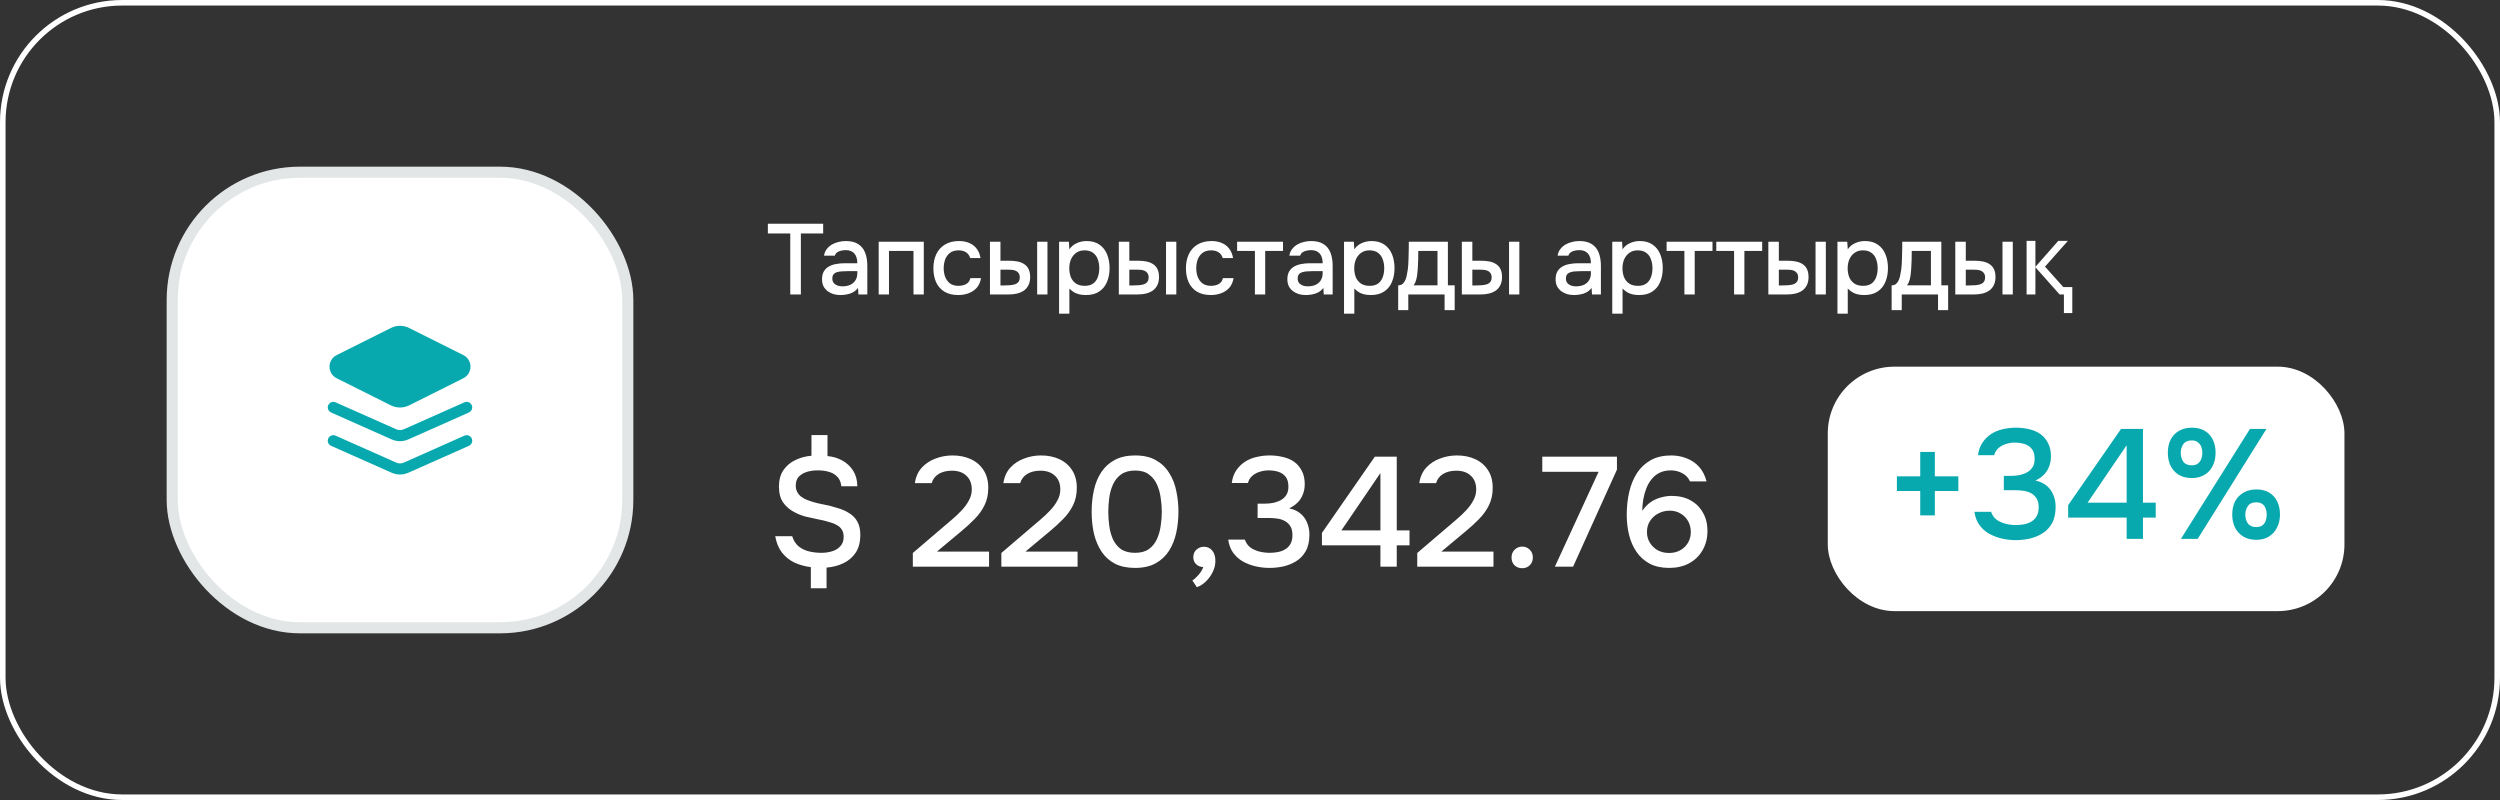 <?xml version="1.0" encoding="UTF-8"?> <svg xmlns="http://www.w3.org/2000/svg" width="450" height="144" viewBox="0 0 450 144" fill="none"><rect x="0" y="0" width="450" height="144" fill="#333333" stroke="none"/><rect x="0.5" y="0.5" width="449" height="143" rx="21.5" stroke="white"></rect><rect x="31" y="31" width="82" height="82" rx="23" fill="white"></rect><rect x="31" y="31" width="82" height="82" rx="23" stroke="#E3E6E7" stroke-width="2"></rect><path fill-rule="evenodd" clip-rule="evenodd" d="M70.361 59.035C71.393 58.519 72.608 58.519 73.64 59.035L83.396 63.913C85.115 64.773 85.115 67.227 83.396 68.087L73.64 72.965C72.608 73.481 71.393 73.481 70.361 72.965L60.605 68.087C58.885 67.227 58.885 64.773 60.605 63.913L70.361 59.035ZM59.086 78.927C59.311 78.422 59.902 78.195 60.406 78.419L71.323 83.271C71.754 83.463 72.246 83.463 72.677 83.271L83.594 78.419C84.099 78.195 84.69 78.422 84.914 78.927C85.138 79.432 84.911 80.023 84.406 80.247L73.489 85.099C72.541 85.52 71.459 85.52 70.511 85.099L59.594 80.247C59.089 80.023 58.862 79.432 59.086 78.927ZM60.406 72.419C59.902 72.195 59.311 72.422 59.086 72.927C58.862 73.432 59.089 74.023 59.594 74.247L70.511 79.099C71.459 79.52 72.541 79.52 73.489 79.099L84.406 74.247C84.911 74.023 85.138 73.432 84.914 72.927C84.69 72.422 84.099 72.195 83.594 72.419L72.677 77.271C72.246 77.463 71.754 77.463 71.323 77.271L60.406 72.419Z" fill="#08A9AE"></path><path d="M142.248 53V42.02H138.216V40.274H148.17V42.02H144.156V53H142.248ZM151.276 53.108C150.856 53.108 150.448 53.054 150.052 52.946C149.656 52.826 149.302 52.652 148.99 52.424C148.678 52.184 148.426 51.89 148.234 51.542C148.054 51.182 147.964 50.762 147.964 50.282C147.964 49.706 148.072 49.232 148.288 48.86C148.516 48.476 148.816 48.182 149.188 47.978C149.56 47.762 149.986 47.612 150.466 47.528C150.958 47.432 151.468 47.384 151.996 47.384H154.318C154.318 46.916 154.246 46.508 154.102 46.16C153.958 45.8 153.73 45.524 153.418 45.332C153.118 45.128 152.716 45.026 152.212 45.026C151.912 45.026 151.624 45.062 151.348 45.134C151.084 45.194 150.856 45.296 150.664 45.44C150.472 45.584 150.34 45.776 150.268 46.016H148.324C148.396 45.56 148.558 45.17 148.81 44.846C149.062 44.51 149.374 44.234 149.746 44.018C150.118 43.802 150.514 43.646 150.934 43.55C151.366 43.442 151.804 43.388 152.248 43.388C153.16 43.388 153.898 43.568 154.462 43.928C155.038 44.288 155.458 44.804 155.722 45.476C155.986 46.148 156.118 46.946 156.118 47.87V53H154.516L154.444 51.83C154.168 52.178 153.85 52.448 153.49 52.64C153.142 52.82 152.776 52.94 152.392 53C152.008 53.072 151.636 53.108 151.276 53.108ZM151.6 51.542C152.152 51.542 152.632 51.452 153.04 51.272C153.448 51.08 153.76 50.81 153.976 50.462C154.204 50.102 154.318 49.676 154.318 49.184V48.806H152.626C152.278 48.806 151.936 48.818 151.6 48.842C151.264 48.854 150.958 48.902 150.682 48.986C150.418 49.058 150.208 49.184 150.052 49.364C149.896 49.544 149.818 49.802 149.818 50.138C149.818 50.462 149.902 50.726 150.07 50.93C150.238 51.134 150.46 51.29 150.736 51.398C151.012 51.494 151.3 51.542 151.6 51.542ZM158.163 53V43.514H166.281V53H164.427V45.17H160.017V53H158.163ZM172.493 53.108C171.497 53.108 170.663 52.904 169.991 52.496C169.331 52.088 168.833 51.524 168.497 50.804C168.173 50.072 168.011 49.232 168.011 48.284C168.011 47.348 168.179 46.514 168.515 45.782C168.863 45.038 169.379 44.456 170.063 44.036C170.759 43.604 171.617 43.388 172.637 43.388C173.333 43.388 173.951 43.508 174.491 43.748C175.031 43.976 175.469 44.318 175.805 44.774C176.153 45.218 176.381 45.776 176.489 46.448H174.635C174.479 45.956 174.215 45.602 173.843 45.386C173.483 45.17 173.057 45.062 172.565 45.062C171.905 45.062 171.377 45.218 170.981 45.53C170.585 45.842 170.297 46.244 170.117 46.736C169.949 47.228 169.865 47.744 169.865 48.284C169.865 48.848 169.955 49.37 170.135 49.85C170.327 50.33 170.615 50.72 170.999 51.02C171.395 51.308 171.911 51.452 172.547 51.452C173.027 51.452 173.471 51.35 173.879 51.146C174.287 50.93 174.551 50.57 174.671 50.066H176.579C176.471 50.762 176.219 51.338 175.823 51.794C175.427 52.238 174.935 52.568 174.347 52.784C173.771 53 173.153 53.108 172.493 53.108ZM178.193 53V43.514H180.083V46.934H181.685C182.249 46.934 182.759 46.982 183.215 47.078C183.671 47.174 184.061 47.336 184.385 47.564C184.721 47.78 184.979 48.08 185.159 48.464C185.339 48.836 185.429 49.31 185.429 49.886C185.429 50.438 185.327 50.918 185.123 51.326C184.931 51.722 184.661 52.046 184.313 52.298C183.965 52.538 183.557 52.718 183.089 52.838C182.633 52.946 182.141 53 181.613 53H178.193ZM180.083 51.38H180.659C181.043 51.38 181.403 51.368 181.739 51.344C182.087 51.32 182.393 51.266 182.657 51.182C182.933 51.098 183.149 50.96 183.305 50.768C183.473 50.564 183.557 50.288 183.557 49.94C183.557 49.616 183.491 49.364 183.359 49.184C183.239 48.992 183.071 48.848 182.855 48.752C182.651 48.656 182.423 48.596 182.171 48.572C181.919 48.548 181.667 48.536 181.415 48.536H180.083V51.38ZM186.689 53V43.514H188.543V53H186.689ZM190.634 56.456V43.514H192.398L192.488 44.882C192.824 44.378 193.268 44.006 193.82 43.766C194.372 43.514 194.96 43.388 195.584 43.388C196.52 43.388 197.294 43.604 197.906 44.036C198.518 44.468 198.974 45.05 199.274 45.782C199.574 46.514 199.724 47.342 199.724 48.266C199.724 49.19 199.568 50.018 199.256 50.75C198.956 51.482 198.488 52.058 197.852 52.478C197.228 52.898 196.43 53.108 195.458 53.108C194.99 53.108 194.57 53.06 194.198 52.964C193.826 52.868 193.502 52.73 193.226 52.55C192.95 52.358 192.704 52.154 192.488 51.938V56.456H190.634ZM195.242 51.452C195.89 51.452 196.406 51.308 196.79 51.02C197.174 50.72 197.45 50.33 197.618 49.85C197.786 49.37 197.87 48.848 197.87 48.284C197.87 47.696 197.78 47.162 197.6 46.682C197.432 46.19 197.15 45.8 196.754 45.512C196.37 45.212 195.854 45.062 195.206 45.062C194.618 45.062 194.12 45.212 193.712 45.512C193.304 45.8 192.992 46.19 192.776 46.682C192.572 47.174 192.47 47.708 192.47 48.284C192.47 48.872 192.566 49.412 192.758 49.904C192.962 50.384 193.268 50.762 193.676 51.038C194.096 51.314 194.618 51.452 195.242 51.452ZM201.388 53V43.514H203.278V46.934H204.88C205.444 46.934 205.954 46.982 206.41 47.078C206.866 47.174 207.256 47.336 207.58 47.564C207.916 47.78 208.174 48.08 208.354 48.464C208.534 48.836 208.624 49.31 208.624 49.886C208.624 50.438 208.522 50.918 208.318 51.326C208.126 51.722 207.856 52.046 207.508 52.298C207.16 52.538 206.752 52.718 206.284 52.838C205.828 52.946 205.336 53 204.808 53H201.388ZM203.278 51.38H203.854C204.238 51.38 204.598 51.368 204.934 51.344C205.282 51.32 205.588 51.266 205.852 51.182C206.128 51.098 206.344 50.96 206.5 50.768C206.668 50.564 206.752 50.288 206.752 49.94C206.752 49.616 206.686 49.364 206.554 49.184C206.434 48.992 206.266 48.848 206.05 48.752C205.846 48.656 205.618 48.596 205.366 48.572C205.114 48.548 204.862 48.536 204.61 48.536H203.278V51.38ZM209.884 53V43.514H211.738V53H209.884ZM217.951 53.108C216.955 53.108 216.121 52.904 215.449 52.496C214.789 52.088 214.291 51.524 213.955 50.804C213.631 50.072 213.469 49.232 213.469 48.284C213.469 47.348 213.637 46.514 213.973 45.782C214.321 45.038 214.837 44.456 215.521 44.036C216.217 43.604 217.075 43.388 218.095 43.388C218.791 43.388 219.409 43.508 219.949 43.748C220.489 43.976 220.927 44.318 221.263 44.774C221.611 45.218 221.839 45.776 221.947 46.448H220.093C219.937 45.956 219.673 45.602 219.301 45.386C218.941 45.17 218.515 45.062 218.023 45.062C217.363 45.062 216.835 45.218 216.439 45.53C216.043 45.842 215.755 46.244 215.575 46.736C215.407 47.228 215.323 47.744 215.323 48.284C215.323 48.848 215.413 49.37 215.593 49.85C215.785 50.33 216.073 50.72 216.457 51.02C216.853 51.308 217.369 51.452 218.005 51.452C218.485 51.452 218.929 51.35 219.337 51.146C219.745 50.93 220.009 50.57 220.129 50.066H222.037C221.929 50.762 221.677 51.338 221.281 51.794C220.885 52.238 220.393 52.568 219.805 52.784C219.229 53 218.611 53.108 217.951 53.108ZM225.883 53V45.17H222.679V43.514H230.941V45.17H227.737V53H225.883ZM235.037 53.108C234.617 53.108 234.209 53.054 233.813 52.946C233.417 52.826 233.063 52.652 232.751 52.424C232.439 52.184 232.187 51.89 231.995 51.542C231.815 51.182 231.725 50.762 231.725 50.282C231.725 49.706 231.833 49.232 232.049 48.86C232.277 48.476 232.577 48.182 232.949 47.978C233.321 47.762 233.747 47.612 234.227 47.528C234.719 47.432 235.229 47.384 235.757 47.384H238.079C238.079 46.916 238.007 46.508 237.863 46.16C237.719 45.8 237.491 45.524 237.179 45.332C236.879 45.128 236.477 45.026 235.973 45.026C235.673 45.026 235.385 45.062 235.109 45.134C234.845 45.194 234.617 45.296 234.425 45.44C234.233 45.584 234.101 45.776 234.029 46.016H232.085C232.157 45.56 232.319 45.17 232.571 44.846C232.823 44.51 233.135 44.234 233.507 44.018C233.879 43.802 234.275 43.646 234.695 43.55C235.127 43.442 235.565 43.388 236.009 43.388C236.921 43.388 237.659 43.568 238.223 43.928C238.799 44.288 239.219 44.804 239.483 45.476C239.747 46.148 239.879 46.946 239.879 47.87V53H238.277L238.205 51.83C237.929 52.178 237.611 52.448 237.251 52.64C236.903 52.82 236.537 52.94 236.153 53C235.769 53.072 235.397 53.108 235.037 53.108ZM235.361 51.542C235.913 51.542 236.393 51.452 236.801 51.272C237.209 51.08 237.521 50.81 237.737 50.462C237.965 50.102 238.079 49.676 238.079 49.184V48.806H236.387C236.039 48.806 235.697 48.818 235.361 48.842C235.025 48.854 234.719 48.902 234.443 48.986C234.179 49.058 233.969 49.184 233.813 49.364C233.657 49.544 233.579 49.802 233.579 50.138C233.579 50.462 233.663 50.726 233.831 50.93C233.999 51.134 234.221 51.29 234.497 51.398C234.773 51.494 235.061 51.542 235.361 51.542ZM241.924 56.456V43.514H243.688L243.778 44.882C244.114 44.378 244.558 44.006 245.11 43.766C245.662 43.514 246.25 43.388 246.874 43.388C247.81 43.388 248.584 43.604 249.196 44.036C249.808 44.468 250.264 45.05 250.564 45.782C250.864 46.514 251.014 47.342 251.014 48.266C251.014 49.19 250.858 50.018 250.546 50.75C250.246 51.482 249.778 52.058 249.142 52.478C248.518 52.898 247.72 53.108 246.748 53.108C246.28 53.108 245.86 53.06 245.488 52.964C245.116 52.868 244.792 52.73 244.516 52.55C244.24 52.358 243.994 52.154 243.778 51.938V56.456H241.924ZM246.532 51.452C247.18 51.452 247.696 51.308 248.08 51.02C248.464 50.72 248.74 50.33 248.908 49.85C249.076 49.37 249.16 48.848 249.16 48.284C249.16 47.696 249.07 47.162 248.89 46.682C248.722 46.19 248.44 45.8 248.044 45.512C247.66 45.212 247.144 45.062 246.496 45.062C245.908 45.062 245.41 45.212 245.002 45.512C244.594 45.8 244.282 46.19 244.066 46.682C243.862 47.174 243.76 47.708 243.76 48.284C243.76 48.872 243.856 49.412 244.048 49.904C244.252 50.384 244.558 50.762 244.966 51.038C245.386 51.314 245.908 51.452 246.532 51.452ZM251.674 55.826V51.362C252.01 51.362 252.28 51.272 252.484 51.092C252.688 50.912 252.85 50.678 252.97 50.39C253.09 50.102 253.18 49.784 253.24 49.436C253.312 49.076 253.372 48.728 253.42 48.392C253.48 47.852 253.516 47.306 253.528 46.754C253.552 46.19 253.564 45.722 253.564 45.35C253.576 45.05 253.582 44.75 253.582 44.45C253.582 44.138 253.582 43.826 253.582 43.514H260.62V51.362H261.844V55.826H260.026V53H253.492V55.826H251.674ZM254.446 51.362H258.748V45.17H255.292C255.292 45.638 255.286 46.154 255.274 46.718C255.262 47.282 255.238 47.816 255.202 48.32C255.178 48.608 255.148 48.932 255.112 49.292C255.076 49.652 255.01 50.012 254.914 50.372C254.818 50.732 254.662 51.062 254.446 51.362ZM263.132 53V43.514H265.022V46.934H266.624C267.188 46.934 267.698 46.982 268.154 47.078C268.61 47.174 269 47.336 269.324 47.564C269.66 47.78 269.918 48.08 270.098 48.464C270.278 48.836 270.368 49.31 270.368 49.886C270.368 50.438 270.266 50.918 270.062 51.326C269.87 51.722 269.6 52.046 269.252 52.298C268.904 52.538 268.496 52.718 268.028 52.838C267.572 52.946 267.08 53 266.552 53H263.132ZM265.022 51.38H265.598C265.982 51.38 266.342 51.368 266.678 51.344C267.026 51.32 267.332 51.266 267.596 51.182C267.872 51.098 268.088 50.96 268.244 50.768C268.412 50.564 268.496 50.288 268.496 49.94C268.496 49.616 268.43 49.364 268.298 49.184C268.178 48.992 268.01 48.848 267.794 48.752C267.59 48.656 267.362 48.596 267.11 48.572C266.858 48.548 266.606 48.536 266.354 48.536H265.022V51.38ZM271.628 53V43.514H273.482V53H271.628ZM283.321 53.108C282.901 53.108 282.493 53.054 282.097 52.946C281.701 52.826 281.347 52.652 281.035 52.424C280.723 52.184 280.471 51.89 280.279 51.542C280.099 51.182 280.009 50.762 280.009 50.282C280.009 49.706 280.117 49.232 280.333 48.86C280.561 48.476 280.861 48.182 281.233 47.978C281.605 47.762 282.031 47.612 282.511 47.528C283.003 47.432 283.513 47.384 284.041 47.384H286.363C286.363 46.916 286.291 46.508 286.147 46.16C286.003 45.8 285.775 45.524 285.463 45.332C285.163 45.128 284.761 45.026 284.257 45.026C283.957 45.026 283.669 45.062 283.393 45.134C283.129 45.194 282.901 45.296 282.709 45.44C282.517 45.584 282.385 45.776 282.313 46.016H280.369C280.441 45.56 280.603 45.17 280.855 44.846C281.107 44.51 281.419 44.234 281.791 44.018C282.163 43.802 282.559 43.646 282.979 43.55C283.411 43.442 283.849 43.388 284.293 43.388C285.205 43.388 285.943 43.568 286.507 43.928C287.083 44.288 287.503 44.804 287.767 45.476C288.031 46.148 288.163 46.946 288.163 47.87V53H286.561L286.489 51.83C286.213 52.178 285.895 52.448 285.535 52.64C285.187 52.82 284.821 52.94 284.437 53C284.053 53.072 283.681 53.108 283.321 53.108ZM283.645 51.542C284.197 51.542 284.677 51.452 285.085 51.272C285.493 51.08 285.805 50.81 286.021 50.462C286.249 50.102 286.363 49.676 286.363 49.184V48.806H284.671C284.323 48.806 283.981 48.818 283.645 48.842C283.309 48.854 283.003 48.902 282.727 48.986C282.463 49.058 282.253 49.184 282.097 49.364C281.941 49.544 281.863 49.802 281.863 50.138C281.863 50.462 281.947 50.726 282.115 50.93C282.283 51.134 282.505 51.29 282.781 51.398C283.057 51.494 283.345 51.542 283.645 51.542ZM290.207 56.456V43.514H291.971L292.061 44.882C292.397 44.378 292.841 44.006 293.393 43.766C293.945 43.514 294.533 43.388 295.157 43.388C296.093 43.388 296.867 43.604 297.479 44.036C298.091 44.468 298.547 45.05 298.847 45.782C299.147 46.514 299.297 47.342 299.297 48.266C299.297 49.19 299.141 50.018 298.829 50.75C298.529 51.482 298.061 52.058 297.425 52.478C296.801 52.898 296.003 53.108 295.031 53.108C294.563 53.108 294.143 53.06 293.771 52.964C293.399 52.868 293.075 52.73 292.799 52.55C292.523 52.358 292.277 52.154 292.061 51.938V56.456H290.207ZM294.815 51.452C295.463 51.452 295.979 51.308 296.363 51.02C296.747 50.72 297.023 50.33 297.191 49.85C297.359 49.37 297.443 48.848 297.443 48.284C297.443 47.696 297.353 47.162 297.173 46.682C297.005 46.19 296.723 45.8 296.327 45.512C295.943 45.212 295.427 45.062 294.779 45.062C294.191 45.062 293.693 45.212 293.285 45.512C292.877 45.8 292.565 46.19 292.349 46.682C292.145 47.174 292.043 47.708 292.043 48.284C292.043 48.872 292.139 49.412 292.331 49.904C292.535 50.384 292.841 50.762 293.249 51.038C293.669 51.314 294.191 51.452 294.815 51.452ZM303.193 53V45.17H299.989V43.514H308.251V45.17H305.047V53H303.193ZM312.136 53V45.17H308.932V43.514H317.194V45.17H313.99V53H312.136ZM318.302 53V43.514H320.192V46.934H321.794C322.358 46.934 322.868 46.982 323.324 47.078C323.78 47.174 324.17 47.336 324.494 47.564C324.83 47.78 325.088 48.08 325.268 48.464C325.448 48.836 325.538 49.31 325.538 49.886C325.538 50.438 325.436 50.918 325.232 51.326C325.04 51.722 324.77 52.046 324.422 52.298C324.074 52.538 323.666 52.718 323.198 52.838C322.742 52.946 322.25 53 321.722 53H318.302ZM320.192 51.38H320.768C321.152 51.38 321.512 51.368 321.848 51.344C322.196 51.32 322.502 51.266 322.766 51.182C323.042 51.098 323.258 50.96 323.414 50.768C323.582 50.564 323.666 50.288 323.666 49.94C323.666 49.616 323.6 49.364 323.468 49.184C323.348 48.992 323.18 48.848 322.964 48.752C322.76 48.656 322.532 48.596 322.28 48.572C322.028 48.548 321.776 48.536 321.524 48.536H320.192V51.38ZM326.798 53V43.514H328.652V53H326.798ZM330.743 56.456V43.514H332.507L332.597 44.882C332.933 44.378 333.377 44.006 333.929 43.766C334.481 43.514 335.069 43.388 335.693 43.388C336.629 43.388 337.403 43.604 338.015 44.036C338.627 44.468 339.083 45.05 339.383 45.782C339.683 46.514 339.833 47.342 339.833 48.266C339.833 49.19 339.677 50.018 339.365 50.75C339.065 51.482 338.597 52.058 337.961 52.478C337.337 52.898 336.539 53.108 335.567 53.108C335.099 53.108 334.679 53.06 334.307 52.964C333.935 52.868 333.611 52.73 333.335 52.55C333.059 52.358 332.813 52.154 332.597 51.938V56.456H330.743ZM335.351 51.452C335.999 51.452 336.515 51.308 336.899 51.02C337.283 50.72 337.559 50.33 337.727 49.85C337.895 49.37 337.979 48.848 337.979 48.284C337.979 47.696 337.889 47.162 337.709 46.682C337.541 46.19 337.259 45.8 336.863 45.512C336.479 45.212 335.963 45.062 335.315 45.062C334.727 45.062 334.229 45.212 333.821 45.512C333.413 45.8 333.101 46.19 332.885 46.682C332.681 47.174 332.579 47.708 332.579 48.284C332.579 48.872 332.675 49.412 332.867 49.904C333.071 50.384 333.377 50.762 333.785 51.038C334.205 51.314 334.727 51.452 335.351 51.452ZM340.494 55.826V51.362C340.83 51.362 341.1 51.272 341.304 51.092C341.508 50.912 341.67 50.678 341.79 50.39C341.91 50.102 342 49.784 342.06 49.436C342.132 49.076 342.192 48.728 342.24 48.392C342.3 47.852 342.336 47.306 342.348 46.754C342.372 46.19 342.384 45.722 342.384 45.35C342.396 45.05 342.402 44.75 342.402 44.45C342.402 44.138 342.402 43.826 342.402 43.514H349.44V51.362H350.664V55.826H348.846V53H342.312V55.826H340.494ZM343.266 51.362H347.568V45.17H344.112C344.112 45.638 344.106 46.154 344.094 46.718C344.082 47.282 344.058 47.816 344.022 48.32C343.998 48.608 343.968 48.932 343.932 49.292C343.896 49.652 343.83 50.012 343.734 50.372C343.638 50.732 343.482 51.062 343.266 51.362ZM351.952 53V43.514H353.842V46.934H355.444C356.008 46.934 356.518 46.982 356.974 47.078C357.43 47.174 357.82 47.336 358.144 47.564C358.48 47.78 358.738 48.08 358.918 48.464C359.098 48.836 359.188 49.31 359.188 49.886C359.188 50.438 359.086 50.918 358.882 51.326C358.69 51.722 358.42 52.046 358.072 52.298C357.724 52.538 357.316 52.718 356.848 52.838C356.392 52.946 355.9 53 355.372 53H351.952ZM353.842 51.38H354.418C354.802 51.38 355.162 51.368 355.498 51.344C355.846 51.32 356.152 51.266 356.416 51.182C356.692 51.098 356.908 50.96 357.064 50.768C357.232 50.564 357.316 50.288 357.316 49.94C357.316 49.616 357.25 49.364 357.118 49.184C356.998 48.992 356.83 48.848 356.614 48.752C356.41 48.656 356.182 48.596 355.93 48.572C355.678 48.548 355.426 48.536 355.174 48.536H353.842V51.38ZM360.448 53V43.514H362.302V53H360.448ZM371.503 56.348V53H370.729L366.373 48.104V53H364.789V43.352H366.373V48.032L370.495 43.352H372.223L368.101 47.996L371.395 51.668H373.015V56.348H371.503Z" fill="white"></path><path d="M145.952 105.892V102.084C144.907 101.953 143.927 101.683 143.012 101.272C142.116 100.843 141.36 100.236 140.744 99.452C140.147 98.668 139.745 97.688 139.54 96.512H142.592C142.835 97.296 143.227 97.912 143.768 98.36C144.309 98.789 144.935 99.088 145.644 99.256C146.372 99.424 147.1 99.508 147.828 99.508C148.537 99.508 149.191 99.415 149.788 99.228C150.404 99.041 150.899 98.733 151.272 98.304C151.664 97.875 151.86 97.324 151.86 96.652C151.86 96.111 151.748 95.672 151.524 95.336C151.319 95 151.029 94.729 150.656 94.524C150.283 94.3 149.844 94.123 149.34 93.992C148.631 93.768 147.903 93.591 147.156 93.46C146.409 93.311 145.691 93.152 145 92.984C144.309 92.797 143.665 92.545 143.068 92.228C142.209 91.799 141.519 91.22 140.996 90.492C140.473 89.764 140.212 88.793 140.212 87.58C140.212 86.385 140.483 85.396 141.024 84.612C141.584 83.809 142.312 83.203 143.208 82.792C144.104 82.363 145.056 82.111 146.064 82.036V78.312H148.948V82.092C149.937 82.185 150.833 82.456 151.636 82.904C152.439 83.352 153.083 83.959 153.568 84.724C154.053 85.489 154.305 86.423 154.324 87.524H151.44C151.365 86.815 151.132 86.255 150.74 85.844C150.348 85.415 149.853 85.116 149.256 84.948C148.659 84.761 148.015 84.668 147.324 84.668C146.671 84.649 146.027 84.724 145.392 84.892C144.776 85.06 144.263 85.34 143.852 85.732C143.441 86.124 143.236 86.684 143.236 87.412C143.236 87.86 143.329 88.252 143.516 88.588C143.703 88.924 143.945 89.204 144.244 89.428C144.561 89.652 144.907 89.839 145.28 89.988C146.083 90.305 146.969 90.557 147.94 90.744C148.911 90.912 149.816 91.136 150.656 91.416C151.533 91.659 152.28 91.985 152.896 92.396C153.531 92.788 154.016 93.301 154.352 93.936C154.688 94.552 154.856 95.327 154.856 96.26C154.856 97.548 154.585 98.612 154.044 99.452C153.503 100.273 152.775 100.908 151.86 101.356C150.945 101.804 149.919 102.075 148.78 102.168V105.892H145.952ZM164.309 102V99.536L169.881 94.776C170.348 94.384 170.861 93.945 171.421 93.46C172 92.975 172.551 92.452 173.073 91.892C173.615 91.332 174.053 90.735 174.389 90.1C174.744 89.465 174.921 88.803 174.921 88.112C174.921 87.048 174.595 86.217 173.941 85.62C173.307 85.023 172.439 84.724 171.337 84.724C170.404 84.724 169.611 84.92 168.957 85.312C168.323 85.704 167.903 86.255 167.697 86.964H164.673C164.841 85.825 165.261 84.892 165.933 84.164C166.605 83.436 167.427 82.895 168.397 82.54C169.368 82.167 170.385 81.98 171.449 81.98C172.681 81.98 173.783 82.204 174.753 82.652C175.724 83.1 176.489 83.763 177.049 84.64C177.609 85.499 177.889 86.553 177.889 87.804C177.889 88.98 177.665 90.025 177.217 90.94C176.769 91.855 176.172 92.685 175.425 93.432C174.697 94.179 173.904 94.907 173.045 95.616L168.649 99.284H178.029V102H164.309ZM180.244 102V99.536L185.816 94.776C186.283 94.384 186.796 93.945 187.356 93.46C187.935 92.975 188.485 92.452 189.008 91.892C189.549 91.332 189.988 90.735 190.324 90.1C190.679 89.465 190.856 88.803 190.856 88.112C190.856 87.048 190.529 86.217 189.876 85.62C189.241 85.023 188.373 84.724 187.272 84.724C186.339 84.724 185.545 84.92 184.892 85.312C184.257 85.704 183.837 86.255 183.632 86.964H180.608C180.776 85.825 181.196 84.892 181.868 84.164C182.54 83.436 183.361 82.895 184.332 82.54C185.303 82.167 186.32 81.98 187.384 81.98C188.616 81.98 189.717 82.204 190.688 82.652C191.659 83.1 192.424 83.763 192.984 84.64C193.544 85.499 193.824 86.553 193.824 87.804C193.824 88.98 193.6 90.025 193.152 90.94C192.704 91.855 192.107 92.685 191.36 93.432C190.632 94.179 189.839 94.907 188.98 95.616L184.584 99.284H193.964V102H180.244ZM204.309 102.224C202.89 102.224 201.686 101.972 200.697 101.468C199.707 100.945 198.905 100.227 198.289 99.312C197.673 98.379 197.215 97.305 196.917 96.092C196.637 94.86 196.497 93.535 196.497 92.116C196.497 90.697 196.637 89.381 196.917 88.168C197.197 86.936 197.645 85.863 198.261 84.948C198.895 84.015 199.707 83.287 200.697 82.764C201.705 82.241 202.909 81.98 204.309 81.98C205.802 81.98 207.043 82.26 208.033 82.82C209.041 83.38 209.843 84.145 210.441 85.116C211.057 86.068 211.486 87.151 211.729 88.364C211.99 89.577 212.121 90.828 212.121 92.116C212.121 93.404 211.99 94.655 211.729 95.868C211.467 97.081 211.038 98.164 210.441 99.116C209.843 100.068 209.041 100.824 208.033 101.384C207.025 101.944 205.783 102.224 204.309 102.224ZM204.309 99.508C205.335 99.508 206.166 99.284 206.801 98.836C207.435 98.369 207.921 97.763 208.257 97.016C208.593 96.269 208.817 95.467 208.929 94.608C209.059 93.749 209.125 92.919 209.125 92.116C209.125 91.332 209.059 90.511 208.929 89.652C208.817 88.775 208.593 87.963 208.257 87.216C207.921 86.469 207.435 85.863 206.801 85.396C206.185 84.929 205.363 84.696 204.337 84.696C203.291 84.696 202.442 84.929 201.789 85.396C201.154 85.863 200.669 86.469 200.333 87.216C199.997 87.963 199.773 88.765 199.661 89.624C199.549 90.483 199.493 91.313 199.493 92.116C199.493 92.919 199.549 93.749 199.661 94.608C199.773 95.467 199.987 96.269 200.305 97.016C200.641 97.763 201.126 98.369 201.761 98.836C202.414 99.284 203.263 99.508 204.309 99.508ZM215.438 105.696L214.626 104.492C214.887 104.324 215.148 104.1 215.41 103.82C215.69 103.559 215.932 103.269 216.138 102.952C216.343 102.653 216.492 102.364 216.586 102.084C216.063 102.047 215.634 101.869 215.298 101.552C214.962 101.235 214.794 100.805 214.794 100.264C214.812 99.685 215.008 99.237 215.382 98.92C215.774 98.584 216.212 98.416 216.698 98.416C217.332 98.416 217.836 98.649 218.21 99.116C218.583 99.564 218.77 100.18 218.77 100.964C218.77 101.636 218.611 102.299 218.294 102.952C217.976 103.605 217.566 104.175 217.062 104.66C216.558 105.145 216.016 105.491 215.438 105.696ZM228.525 102.224C227.685 102.224 226.855 102.131 226.033 101.944C225.212 101.757 224.447 101.468 223.737 101.076C223.047 100.684 222.459 100.161 221.973 99.508C221.507 98.855 221.208 98.061 221.077 97.128H224.073C224.279 97.725 224.615 98.201 225.081 98.556C225.567 98.892 226.108 99.135 226.705 99.284C227.321 99.433 227.937 99.508 228.553 99.508C228.964 99.508 229.403 99.471 229.869 99.396C230.355 99.321 230.803 99.172 231.213 98.948C231.643 98.724 231.988 98.397 232.249 97.968C232.511 97.539 232.641 96.988 232.641 96.316C232.641 95.663 232.52 95.14 232.277 94.748C232.035 94.337 231.708 94.02 231.297 93.796C230.905 93.572 230.457 93.423 229.953 93.348C229.449 93.273 228.927 93.236 228.385 93.236H226.369V90.66H227.629C228.227 90.66 228.787 90.604 229.309 90.492C229.832 90.361 230.28 90.184 230.653 89.96C231.045 89.717 231.353 89.409 231.577 89.036C231.801 88.644 231.913 88.168 231.913 87.608C231.913 86.824 231.745 86.227 231.409 85.816C231.073 85.387 230.635 85.088 230.093 84.92C229.552 84.752 228.964 84.668 228.329 84.668C227.807 84.668 227.284 84.752 226.761 84.92C226.257 85.069 225.809 85.312 225.417 85.648C225.025 85.984 224.764 86.413 224.633 86.936H221.721C221.833 86.059 222.095 85.312 222.505 84.696C222.935 84.061 223.457 83.539 224.073 83.128C224.708 82.717 225.408 82.428 226.173 82.26C226.939 82.073 227.732 81.98 228.553 81.98C229.393 81.98 230.187 82.073 230.933 82.26C231.699 82.428 232.371 82.717 232.949 83.128C233.528 83.539 233.985 84.08 234.321 84.752C234.676 85.405 234.853 86.208 234.853 87.16C234.853 87.813 234.741 88.42 234.517 88.98C234.312 89.54 233.995 90.035 233.565 90.464C233.155 90.875 232.651 91.22 232.053 91.5C232.856 91.668 233.528 91.976 234.069 92.424C234.611 92.872 235.012 93.423 235.273 94.076C235.553 94.711 235.693 95.42 235.693 96.204C235.693 97.436 235.469 98.444 235.021 99.228C234.573 100.012 233.985 100.619 233.257 101.048C232.548 101.477 231.773 101.785 230.933 101.972C230.093 102.14 229.291 102.224 228.525 102.224ZM248.476 102V98.164H237.948V95.924L247.468 82.204H251.416V95.476H253.712V98.164H251.416V102H248.476ZM241.448 95.476H248.476V85.144L241.448 95.476ZM255.106 102V99.536L260.678 94.776C261.145 94.384 261.658 93.945 262.218 93.46C262.797 92.975 263.347 92.452 263.87 91.892C264.411 91.332 264.85 90.735 265.186 90.1C265.541 89.465 265.718 88.803 265.718 88.112C265.718 87.048 265.391 86.217 264.738 85.62C264.103 85.023 263.235 84.724 262.134 84.724C261.201 84.724 260.407 84.92 259.754 85.312C259.119 85.704 258.699 86.255 258.494 86.964H255.47C255.638 85.825 256.058 84.892 256.73 84.164C257.402 83.436 258.223 82.895 259.194 82.54C260.165 82.167 261.182 81.98 262.246 81.98C263.478 81.98 264.579 82.204 265.55 82.652C266.521 83.1 267.286 83.763 267.846 84.64C268.406 85.499 268.686 86.553 268.686 87.804C268.686 88.98 268.462 90.025 268.014 90.94C267.566 91.855 266.969 92.685 266.222 93.432C265.494 94.179 264.701 94.907 263.842 95.616L259.446 99.284H268.826V102H255.106ZM274.008 102.28C273.448 102.28 272.981 102.103 272.608 101.748C272.253 101.393 272.076 100.927 272.076 100.348C272.076 99.769 272.263 99.303 272.636 98.948C273.009 98.575 273.467 98.388 274.008 98.388C274.549 98.388 274.997 98.575 275.352 98.948C275.725 99.303 275.912 99.769 275.912 100.348C275.912 100.927 275.725 101.393 275.352 101.748C274.997 102.103 274.549 102.28 274.008 102.28ZM279.879 102L287.747 84.92H277.611V82.204H291.051V84.528L283.155 102H279.879ZM300.455 102.224C299.092 102.224 297.926 101.972 296.955 101.468C295.984 100.945 295.191 100.236 294.575 99.34C293.959 98.444 293.511 97.427 293.231 96.288C292.951 95.131 292.811 93.927 292.811 92.676C292.811 91.22 292.96 89.848 293.259 88.56C293.558 87.272 294.024 86.133 294.659 85.144C295.312 84.155 296.143 83.38 297.151 82.82C298.178 82.26 299.4 81.98 300.819 81.98C301.827 81.98 302.76 82.157 303.619 82.512C304.496 82.848 305.243 83.361 305.859 84.052C306.475 84.743 306.914 85.611 307.175 86.656H304.207C303.908 86.003 303.442 85.508 302.807 85.172C302.172 84.836 301.491 84.668 300.763 84.668C299.96 84.668 299.27 84.817 298.691 85.116C298.131 85.396 297.655 85.788 297.263 86.292C296.871 86.777 296.554 87.337 296.311 87.972C296.068 88.607 295.891 89.269 295.779 89.96C295.667 90.632 295.611 91.295 295.611 91.948C296.059 91.295 296.563 90.772 297.123 90.38C297.702 89.988 298.318 89.708 298.971 89.54C299.624 89.353 300.268 89.26 300.903 89.26C302.228 89.26 303.367 89.531 304.319 90.072C305.271 90.595 306.008 91.332 306.531 92.284C307.072 93.217 307.343 94.309 307.343 95.56C307.343 96.885 307.044 98.052 306.447 99.06C305.868 100.068 305.056 100.852 304.011 101.412C302.984 101.953 301.799 102.224 300.455 102.224ZM300.427 99.536C301.211 99.536 301.892 99.368 302.471 99.032C303.068 98.696 303.526 98.248 303.843 97.688C304.179 97.109 304.347 96.475 304.347 95.784C304.347 95.056 304.188 94.403 303.871 93.824C303.554 93.245 303.106 92.788 302.527 92.452C301.967 92.097 301.304 91.92 300.539 91.92C299.811 91.92 299.13 92.088 298.495 92.424C297.879 92.741 297.384 93.189 297.011 93.768C296.638 94.328 296.451 94.991 296.451 95.756C296.451 96.447 296.619 97.081 296.955 97.66C297.291 98.22 297.758 98.677 298.355 99.032C298.971 99.368 299.662 99.536 300.427 99.536Z" fill="white"></path><rect x="329" y="66" width="93" height="44" rx="12" fill="white"></rect><path d="M345.641 92.772V88.376H341.441V85.744H345.641V81.348H348.273V85.744H352.501V88.376H348.273V92.772H345.641ZM362.845 97.224C362.005 97.224 361.175 97.131 360.353 96.944C359.532 96.757 358.767 96.468 358.057 96.076C357.367 95.684 356.779 95.161 356.293 94.508C355.827 93.855 355.528 93.061 355.397 92.128H358.393C358.599 92.725 358.935 93.201 359.401 93.556C359.887 93.892 360.428 94.135 361.025 94.284C361.641 94.433 362.257 94.508 362.873 94.508C363.284 94.508 363.723 94.471 364.189 94.396C364.675 94.321 365.123 94.172 365.533 93.948C365.963 93.724 366.308 93.397 366.569 92.968C366.831 92.539 366.961 91.988 366.961 91.316C366.961 90.663 366.84 90.14 366.597 89.748C366.355 89.337 366.028 89.02 365.617 88.796C365.225 88.572 364.777 88.423 364.273 88.348C363.769 88.273 363.247 88.236 362.705 88.236H360.689V85.66H361.949C362.547 85.66 363.107 85.604 363.629 85.492C364.152 85.361 364.6 85.184 364.973 84.96C365.365 84.717 365.673 84.409 365.897 84.036C366.121 83.644 366.233 83.168 366.233 82.608C366.233 81.824 366.065 81.227 365.729 80.816C365.393 80.387 364.955 80.088 364.413 79.92C363.872 79.752 363.284 79.668 362.649 79.668C362.127 79.668 361.604 79.752 361.081 79.92C360.577 80.069 360.129 80.312 359.737 80.648C359.345 80.984 359.084 81.413 358.953 81.936H356.041C356.153 81.059 356.415 80.312 356.825 79.696C357.255 79.061 357.777 78.539 358.393 78.128C359.028 77.717 359.728 77.428 360.493 77.26C361.259 77.073 362.052 76.98 362.873 76.98C363.713 76.98 364.507 77.073 365.253 77.26C366.019 77.428 366.691 77.717 367.269 78.128C367.848 78.539 368.305 79.08 368.641 79.752C368.996 80.405 369.173 81.208 369.173 82.16C369.173 82.813 369.061 83.42 368.837 83.98C368.632 84.54 368.315 85.035 367.885 85.464C367.475 85.875 366.971 86.22 366.373 86.5C367.176 86.668 367.848 86.976 368.389 87.424C368.931 87.872 369.332 88.423 369.593 89.076C369.873 89.711 370.013 90.42 370.013 91.204C370.013 92.436 369.789 93.444 369.341 94.228C368.893 95.012 368.305 95.619 367.577 96.048C366.868 96.477 366.093 96.785 365.253 96.972C364.413 97.14 363.611 97.224 362.845 97.224ZM382.796 97V93.164H372.268V90.924L381.788 77.204H385.736V90.476H388.032V93.164H385.736V97H382.796ZM375.768 90.476H382.796V80.144L375.768 90.476ZM392.562 97L404.994 77.204H407.962L395.586 97H392.562ZM406.142 97.168C405.227 97.168 404.443 96.972 403.79 96.58C403.155 96.188 402.661 95.656 402.306 94.984C401.97 94.293 401.802 93.509 401.802 92.632C401.802 91.717 401.97 90.924 402.306 90.252C402.661 89.58 403.165 89.057 403.818 88.684C404.471 88.292 405.246 88.096 406.142 88.096C407.038 88.096 407.803 88.283 408.438 88.656C409.073 89.029 409.558 89.561 409.894 90.252C410.23 90.924 410.398 91.708 410.398 92.604C410.398 93.481 410.221 94.265 409.866 94.956C409.53 95.647 409.045 96.188 408.41 96.58C407.775 96.972 407.019 97.168 406.142 97.168ZM406.114 94.872C406.581 94.872 406.954 94.769 407.234 94.564C407.514 94.359 407.71 94.079 407.822 93.724C407.953 93.369 408.018 93.005 408.018 92.632C408.018 92.259 407.953 91.904 407.822 91.568C407.71 91.213 407.514 90.933 407.234 90.728C406.954 90.523 406.581 90.42 406.114 90.42C405.405 90.42 404.901 90.653 404.602 91.12C404.303 91.568 404.154 92.072 404.154 92.632C404.154 93.229 404.303 93.752 404.602 94.2C404.919 94.648 405.423 94.872 406.114 94.872ZM394.522 86.052C393.607 86.052 392.823 85.856 392.17 85.464C391.535 85.072 391.05 84.54 390.714 83.868C390.378 83.177 390.21 82.393 390.21 81.516C390.21 80.601 390.378 79.808 390.714 79.136C391.05 78.464 391.545 77.941 392.198 77.568C392.851 77.176 393.635 76.98 394.55 76.98C395.446 76.98 396.211 77.167 396.846 77.54C397.481 77.913 397.966 78.445 398.302 79.136C398.638 79.808 398.806 80.592 398.806 81.488C398.806 82.365 398.638 83.149 398.302 83.84C397.966 84.531 397.471 85.072 396.818 85.464C396.183 85.856 395.418 86.052 394.522 86.052ZM394.522 83.756C394.989 83.756 395.353 83.653 395.614 83.448C395.894 83.224 396.099 82.944 396.23 82.608C396.361 82.253 396.426 81.889 396.426 81.516C396.426 81.124 396.361 80.76 396.23 80.424C396.099 80.088 395.894 79.817 395.614 79.612C395.353 79.388 394.989 79.276 394.522 79.276C393.813 79.276 393.299 79.509 392.982 79.976C392.683 80.424 392.534 80.937 392.534 81.516C392.534 82.113 392.683 82.636 392.982 83.084C393.299 83.532 393.813 83.756 394.522 83.756Z" fill="#08A9AE"></path></svg> 